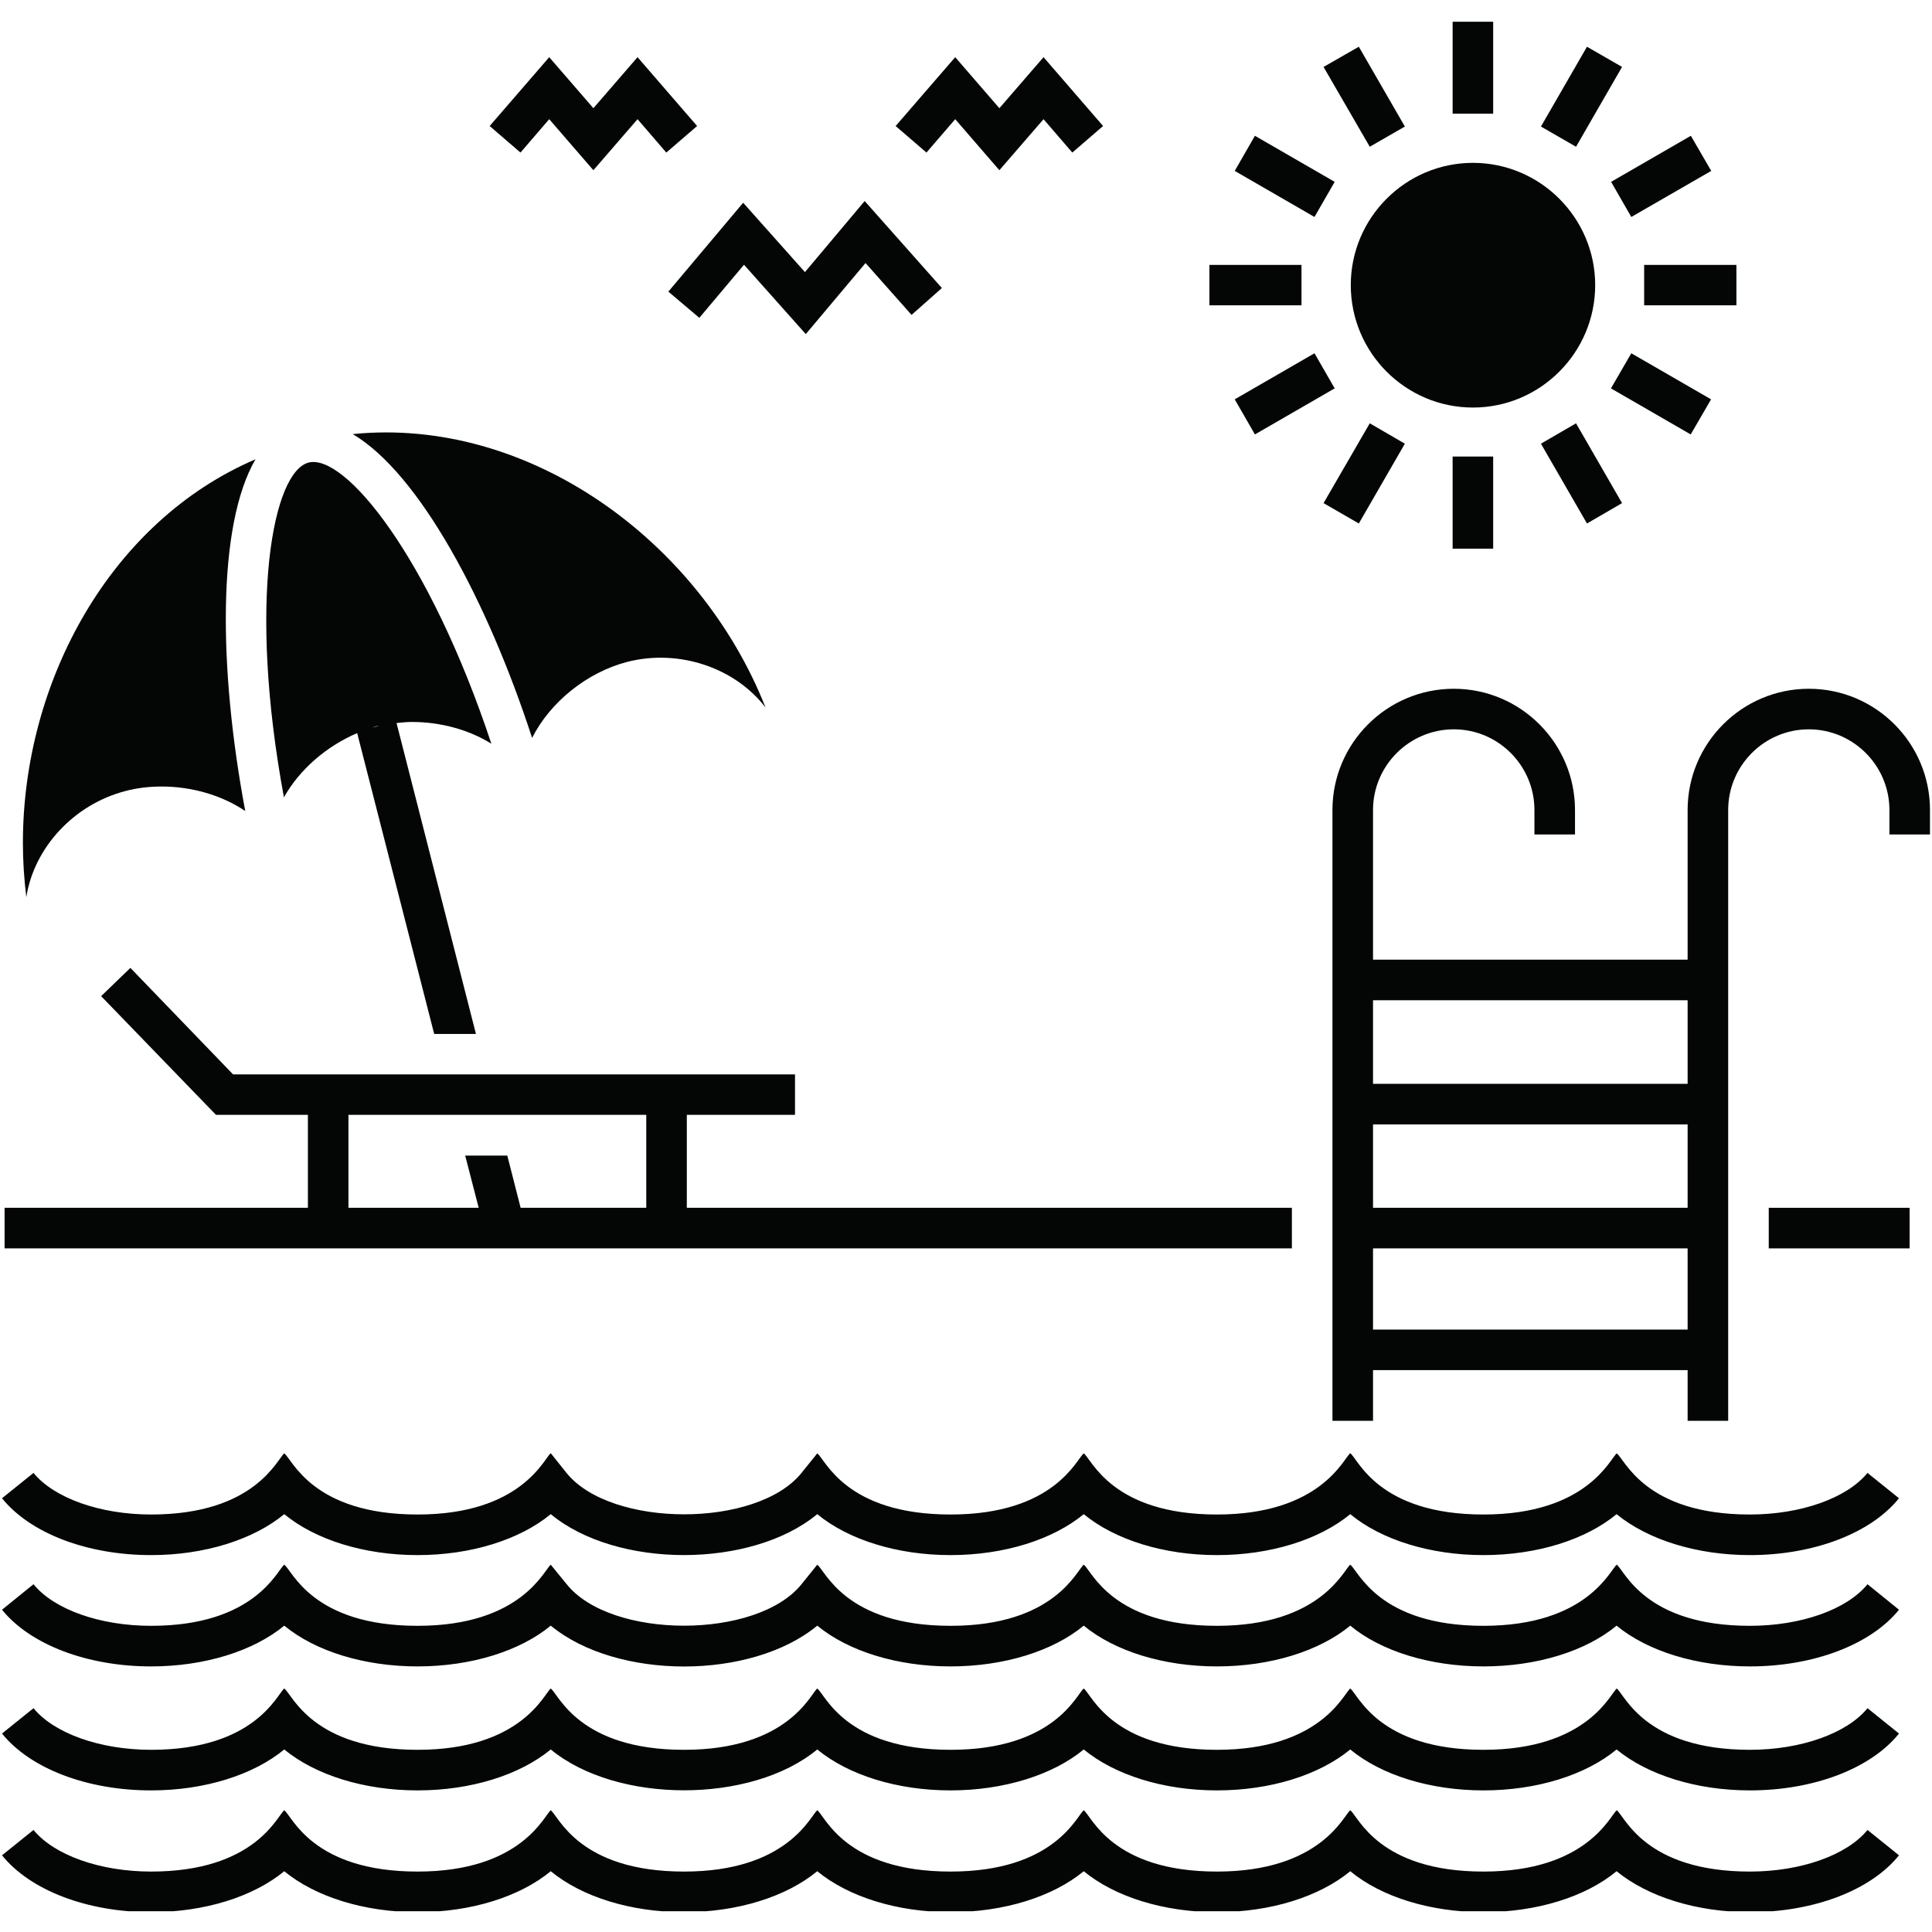<?xml version="1.0" encoding="UTF-8"?>
<svg xmlns="http://www.w3.org/2000/svg" xmlns:xlink="http://www.w3.org/1999/xlink" width="500" zoomAndPan="magnify" viewBox="0 0 375 375" height="500" preserveAspectRatio="xMidYMid meet" version="1.0">
  <defs>
    <clipPath id="41889db692">
      <path d="M 0.391 351 L 369 351 L 369 370.969 L 0.391 370.969 Z M 0.391 351 " clip-rule="nonzero"></path>
    </clipPath>
    <clipPath id="477ac78b5d">
      <path d="M 281 4.219 L 290 4.219 L 290 23 L 281 23 Z M 281 4.219 " clip-rule="nonzero"></path>
    </clipPath>
  </defs>
  <path fill="#040606" d="M 339.66 339.637 C 319.293 339.637 315.371 328.934 313.812 327.738 C 312.551 328.703 308.129 339.637 287.93 339.637 C 267.566 339.637 263.645 328.902 262.086 327.738 C 260.82 328.668 256.402 339.637 236.203 339.637 C 215.84 339.637 211.918 328.902 210.355 327.738 C 208.996 328.77 204.742 339.637 184.512 339.637 C 164.113 339.637 160.223 328.934 158.629 327.738 C 157.367 328.703 152.98 339.637 132.781 339.637 C 112.383 339.637 108.465 328.902 106.902 327.738 C 105.641 328.668 101.254 339.637 81.055 339.637 C 60.656 339.637 56.77 328.902 55.176 327.738 C 53.812 328.77 49.562 339.637 29.328 339.637 C 19.43 339.637 10.492 336.445 6.504 331.559 L 0.391 336.48 C 5.875 343.293 16.938 347.516 29.328 347.516 C 39.695 347.516 49.16 344.523 55.176 339.57 C 61.188 344.523 70.656 347.516 81.055 347.516 C 91.422 347.516 100.891 344.523 106.902 339.57 C 119.727 350.141 145.84 350.141 158.629 339.57 C 164.645 344.523 174.113 347.516 184.477 347.516 C 194.844 347.516 204.344 344.523 210.355 339.57 C 216.371 344.523 225.84 347.516 236.203 347.516 C 246.602 347.516 256.07 344.523 262.086 339.57 C 268.062 344.523 277.566 347.516 287.93 347.516 C 298.328 347.516 307.797 344.523 313.777 339.57 C 319.793 344.523 329.293 347.516 339.66 347.516 C 352.016 347.516 363.113 343.293 368.594 336.48 L 362.48 331.559 C 358.496 336.445 349.559 339.637 339.66 339.637 " fill-opacity="1" fill-rule="nonzero"></path>
  <g clip-path="url(#41889db692)">
    <path fill="#040606" d="M 339.66 363.27 C 319.293 363.27 315.406 352.566 313.812 351.371 C 312.551 352.301 308.129 363.27 287.93 363.27 C 267.566 363.27 263.645 352.535 262.086 351.371 C 260.82 352.301 256.402 363.27 236.203 363.27 C 215.84 363.27 211.918 352.535 210.355 351.371 C 208.996 352.402 204.742 363.27 184.512 363.27 C 164.113 363.27 160.223 352.566 158.629 351.371 C 157.367 352.301 152.98 363.27 132.781 363.27 C 112.383 363.27 108.465 352.535 106.902 351.371 C 105.641 352.301 101.254 363.27 81.055 363.27 C 60.656 363.27 56.738 352.535 55.176 351.371 C 53.812 352.402 49.562 363.27 29.328 363.27 C 19.43 363.27 10.492 360.078 6.504 355.191 L 0.391 360.113 C 5.875 366.926 16.938 371.148 29.328 371.148 C 39.695 371.148 49.16 368.156 55.176 363.203 C 61.188 368.156 70.656 371.148 81.055 371.148 C 91.422 371.148 100.891 368.156 106.902 363.203 C 112.914 368.156 122.383 371.148 132.781 371.148 C 143.148 371.148 152.617 368.156 158.629 363.203 C 164.645 368.156 174.113 371.148 184.477 371.148 C 194.875 371.148 204.344 368.156 210.355 363.203 C 216.371 368.156 225.84 371.148 236.203 371.148 C 246.602 371.148 256.07 368.156 262.086 363.203 C 268.062 368.156 277.566 371.148 287.93 371.148 C 298.328 371.148 307.797 368.156 313.777 363.203 C 319.824 368.156 329.293 371.148 339.66 371.148 C 352.016 371.148 363.113 366.926 368.594 360.113 L 362.48 355.191 C 358.496 360.078 349.559 363.27 339.66 363.27 " fill-opacity="1" fill-rule="nonzero"></path>
  </g>
  <path fill="#040606" d="M 339.66 315.57 C 319.293 315.57 315.371 304.867 313.812 303.707 C 312.551 304.637 308.129 315.57 287.93 315.57 C 267.566 315.57 263.645 304.836 262.086 303.707 C 260.82 304.637 256.402 315.57 236.203 315.57 C 215.84 315.57 211.918 304.867 210.355 303.707 C 208.996 304.734 204.742 315.57 184.512 315.57 C 164.113 315.57 160.223 304.867 158.629 303.707 L 155.574 307.496 C 146.934 318.23 118.598 318.23 109.992 307.496 L 106.902 303.707 C 105.641 304.637 101.254 315.57 81.055 315.57 C 60.656 315.57 56.77 304.867 55.176 303.707 C 53.812 304.703 49.562 315.57 29.328 315.57 C 19.43 315.57 10.492 312.414 6.504 307.496 L 0.391 312.449 C 5.875 319.227 16.938 323.449 29.328 323.449 C 39.695 323.449 49.16 320.492 55.176 315.539 C 61.188 320.492 70.656 323.449 81.055 323.449 C 91.422 323.449 100.891 320.492 106.902 315.539 C 119.727 326.109 145.84 326.109 158.629 315.539 C 164.645 320.492 174.113 323.449 184.477 323.449 C 194.875 323.449 204.344 320.492 210.355 315.539 C 216.371 320.492 225.84 323.449 236.203 323.449 C 246.602 323.449 256.07 320.492 262.086 315.539 C 268.062 320.492 277.566 323.449 287.93 323.449 C 298.328 323.449 307.797 320.492 313.777 315.539 C 319.793 320.492 329.293 323.449 339.66 323.449 C 352.016 323.449 363.113 319.227 368.594 312.449 L 362.48 307.496 C 358.496 312.414 349.559 315.57 339.66 315.57 " fill-opacity="1" fill-rule="nonzero"></path>
  <path fill="#040606" d="M 339.66 293.965 C 319.293 293.965 315.406 283.262 313.812 282.102 C 312.551 283.031 308.129 293.965 287.93 293.965 C 267.566 293.965 263.645 283.23 262.086 282.066 C 260.82 282.996 256.402 293.965 236.203 293.965 C 215.84 293.965 211.918 283.23 210.355 282.102 C 208.996 283.098 204.742 293.965 184.512 293.965 C 164.113 293.965 160.223 283.262 158.629 282.102 L 155.574 285.891 C 146.934 296.625 118.598 296.594 109.957 285.891 L 106.902 282.066 C 105.641 282.996 101.254 293.965 81.055 293.965 C 60.656 293.965 56.738 283.23 55.176 282.102 C 53.812 283.129 49.562 293.965 29.328 293.965 C 19.43 293.965 10.492 290.777 6.504 285.891 L 0.391 290.809 C 5.875 297.621 16.938 301.844 29.328 301.844 C 39.695 301.844 49.16 298.852 55.176 293.898 C 61.188 298.852 70.656 301.844 81.055 301.844 C 91.422 301.844 100.891 298.852 106.902 293.898 C 119.727 304.504 145.84 304.469 158.629 293.898 C 164.645 298.852 174.113 301.844 184.477 301.844 C 194.875 301.844 204.344 298.852 210.355 293.898 C 216.371 298.852 225.84 301.844 236.203 301.844 C 246.602 301.844 256.07 298.852 262.086 293.898 C 268.062 298.852 277.566 301.844 287.93 301.844 C 298.328 301.844 307.797 298.852 313.777 293.898 C 319.824 298.852 329.293 301.844 339.66 301.844 C 352.016 301.844 363.113 297.621 368.594 290.809 L 362.48 285.891 C 358.496 290.777 349.559 293.965 339.66 293.965 " fill-opacity="1" fill-rule="nonzero"></path>
  <path fill="#040606" d="M 266.504 258.066 L 266.504 242.312 L 327.566 242.312 L 327.566 258.066 Z M 327.566 234.434 L 266.504 234.434 L 266.504 218.246 L 327.566 218.246 Z M 327.566 194.148 L 327.566 210.371 L 266.504 210.371 L 266.504 194.148 Z M 351.086 133.688 C 338.129 133.688 327.566 144.258 327.566 157.219 L 327.566 186.27 L 266.504 186.27 L 266.504 157.219 C 266.504 148.609 273.547 141.562 282.184 141.562 C 290.82 141.562 297.832 148.609 297.832 157.219 L 297.832 161.973 L 305.707 161.973 L 305.707 157.219 C 305.707 144.258 295.141 133.688 282.184 133.688 C 269.195 133.688 258.629 144.258 258.629 157.219 L 258.629 275.785 L 266.504 275.785 L 266.504 265.945 L 327.566 265.945 L 327.566 275.785 L 335.438 275.785 L 335.438 157.219 C 335.438 148.609 342.449 141.562 351.086 141.562 C 359.727 141.562 366.734 148.609 366.734 157.219 L 366.734 161.973 L 374.609 161.973 L 374.609 157.219 C 374.609 144.258 364.078 133.688 351.086 133.688 " fill-opacity="1" fill-rule="nonzero"></path>
  <path fill="#040606" d="M 343.312 234.434 L 370.656 234.434 L 370.656 242.312 L 343.312 242.312 L 343.312 234.434 " fill-opacity="1" fill-rule="nonzero"></path>
  <path fill="#040606" d="M 24.379 153.531 C 26.605 152.934 28.996 152.664 31.387 152.664 C 37.168 152.664 43.016 154.328 47.602 157.418 C 42.449 129.965 42.086 102.043 49.594 89.145 C 21.422 101.211 4.445 132.258 4.445 163.602 C 4.445 167.09 4.676 170.648 5.109 174.137 C 6.605 164.531 14.344 156.121 24.379 153.531 " fill-opacity="1" fill-rule="nonzero"></path>
  <path fill="#040606" d="M 73.68 140.867 L 72.285 141.23 C 72.551 141.133 72.781 141.031 73.051 140.965 C 73.25 140.934 73.48 140.898 73.68 140.867 Z M 69.328 142.297 L 84.277 200.695 L 92.383 200.695 L 76.969 140.336 C 77.965 140.234 78.961 140.133 79.961 140.133 C 85.441 140.133 90.957 141.598 95.375 144.355 C 83.281 107.926 66.938 88.047 59.926 89.777 C 52.918 91.539 48.098 116.898 55.109 154.762 C 58.164 149.309 63.414 144.82 69.328 142.297 " fill-opacity="1" fill-rule="nonzero"></path>
  <path fill="#040606" d="M 103.281 143.227 C 106.805 136.246 113.945 130.496 121.754 128.469 C 131.785 125.906 142.684 129.598 148.598 137.344 C 135.773 104.836 102.484 80.836 68.465 84.258 C 81.387 91.902 94.609 116.602 103.281 143.227 " fill-opacity="1" fill-rule="nonzero"></path>
  <path fill="#040606" d="M 98.465 224.297 L 90.293 224.297 L 92.914 234.434 L 67.633 234.434 L 67.633 216.387 L 125.441 216.387 L 125.441 234.434 L 101.055 234.434 Z M 250.754 234.434 L 133.312 234.434 L 133.312 216.387 L 154.312 216.387 L 154.312 208.543 L 45.242 208.543 L 25.309 187.867 L 19.629 193.352 L 41.918 216.387 L 59.762 216.387 L 59.762 234.434 L 0.891 234.434 L 0.891 242.312 L 250.754 242.312 L 250.754 234.434 " fill-opacity="1" fill-rule="nonzero"></path>
  <g clip-path="url(#477ac78b5d)">
    <path fill="#040606" d="M 281.953 4.184 L 289.824 4.184 L 289.824 22.066 L 281.953 22.066 L 281.953 4.184 " fill-opacity="1" fill-rule="nonzero"></path>
  </g>
  <path fill="#040606" d="M 263.746 9.07 L 272.684 24.562 L 265.871 28.484 L 256.902 12.992 L 263.746 9.07 " fill-opacity="1" fill-rule="nonzero"></path>
  <path fill="#040606" d="M 243.578 26.355 L 259.062 35.297 L 255.141 42.113 L 239.66 33.172 L 243.578 26.355 " fill-opacity="1" fill-rule="nonzero"></path>
  <path fill="#040606" d="M 234.742 51.418 L 252.617 51.418 L 252.617 59.262 L 234.742 59.262 L 234.742 51.418 " fill-opacity="1" fill-rule="nonzero"></path>
  <path fill="#040606" d="M 243.578 84.324 L 239.66 77.512 L 255.141 68.57 L 259.062 75.383 L 243.578 84.324 " fill-opacity="1" fill-rule="nonzero"></path>
  <path fill="#040606" d="M 265.871 82.164 L 272.684 86.121 L 263.746 101.609 L 256.902 97.656 L 265.871 82.164 " fill-opacity="1" fill-rule="nonzero"></path>
  <path fill="#040606" d="M 281.953 88.613 L 289.824 88.613 L 289.824 106.496 L 281.953 106.496 L 281.953 88.613 " fill-opacity="1" fill-rule="nonzero"></path>
  <path fill="#040606" d="M 305.906 82.164 L 314.84 97.656 L 308.031 101.609 L 299.094 86.121 L 305.906 82.164 " fill-opacity="1" fill-rule="nonzero"></path>
  <path fill="#040606" d="M 316.637 68.57 L 332.117 77.512 L 328.164 84.324 L 312.684 75.383 L 316.637 68.57 " fill-opacity="1" fill-rule="nonzero"></path>
  <path fill="#040606" d="M 319.129 51.418 L 337.035 51.418 L 337.035 59.262 L 319.129 59.262 L 319.129 51.418 " fill-opacity="1" fill-rule="nonzero"></path>
  <path fill="#040606" d="M 332.148 33.172 L 316.637 42.113 L 312.715 35.297 L 328.195 26.355 L 332.148 33.172 " fill-opacity="1" fill-rule="nonzero"></path>
  <path fill="#040606" d="M 308.031 9.07 L 314.84 12.992 L 305.906 28.484 L 299.094 24.562 L 308.031 9.07 " fill-opacity="1" fill-rule="nonzero"></path>
  <path fill="#040606" d="M 309.625 55.34 C 309.625 42.277 298.961 31.609 285.906 31.609 C 272.816 31.609 262.184 42.277 262.184 55.34 C 262.184 68.438 272.816 79.105 285.906 79.105 C 298.961 79.105 309.625 68.438 309.625 55.34 " fill-opacity="1" fill-rule="nonzero"></path>
  <path fill="#040606" d="M 135.738 61.691 L 144.41 51.387 L 156.402 64.848 L 168 51.055 L 176.934 61.125 L 182.816 55.906 L 167.832 39.02 L 156.238 52.816 L 144.246 39.352 L 129.727 56.605 L 135.738 61.691 " fill-opacity="1" fill-rule="nonzero"></path>
  <path fill="#040606" d="M 185.406 23.133 L 193.977 33.039 L 202.551 23.133 L 208.133 29.613 L 214.109 24.461 L 202.551 11.098 L 193.977 21.004 L 185.406 11.098 L 173.844 24.461 L 179.824 29.613 L 185.406 23.133 " fill-opacity="1" fill-rule="nonzero"></path>
  <path fill="#040606" d="M 106.602 23.133 L 115.176 33.039 L 123.746 23.133 L 129.328 29.613 L 135.309 24.461 L 123.746 11.098 L 115.176 21.004 L 106.602 11.098 L 95.043 24.461 L 101.023 29.613 L 106.602 23.133 " fill-opacity="1" fill-rule="nonzero"></path>
</svg>
